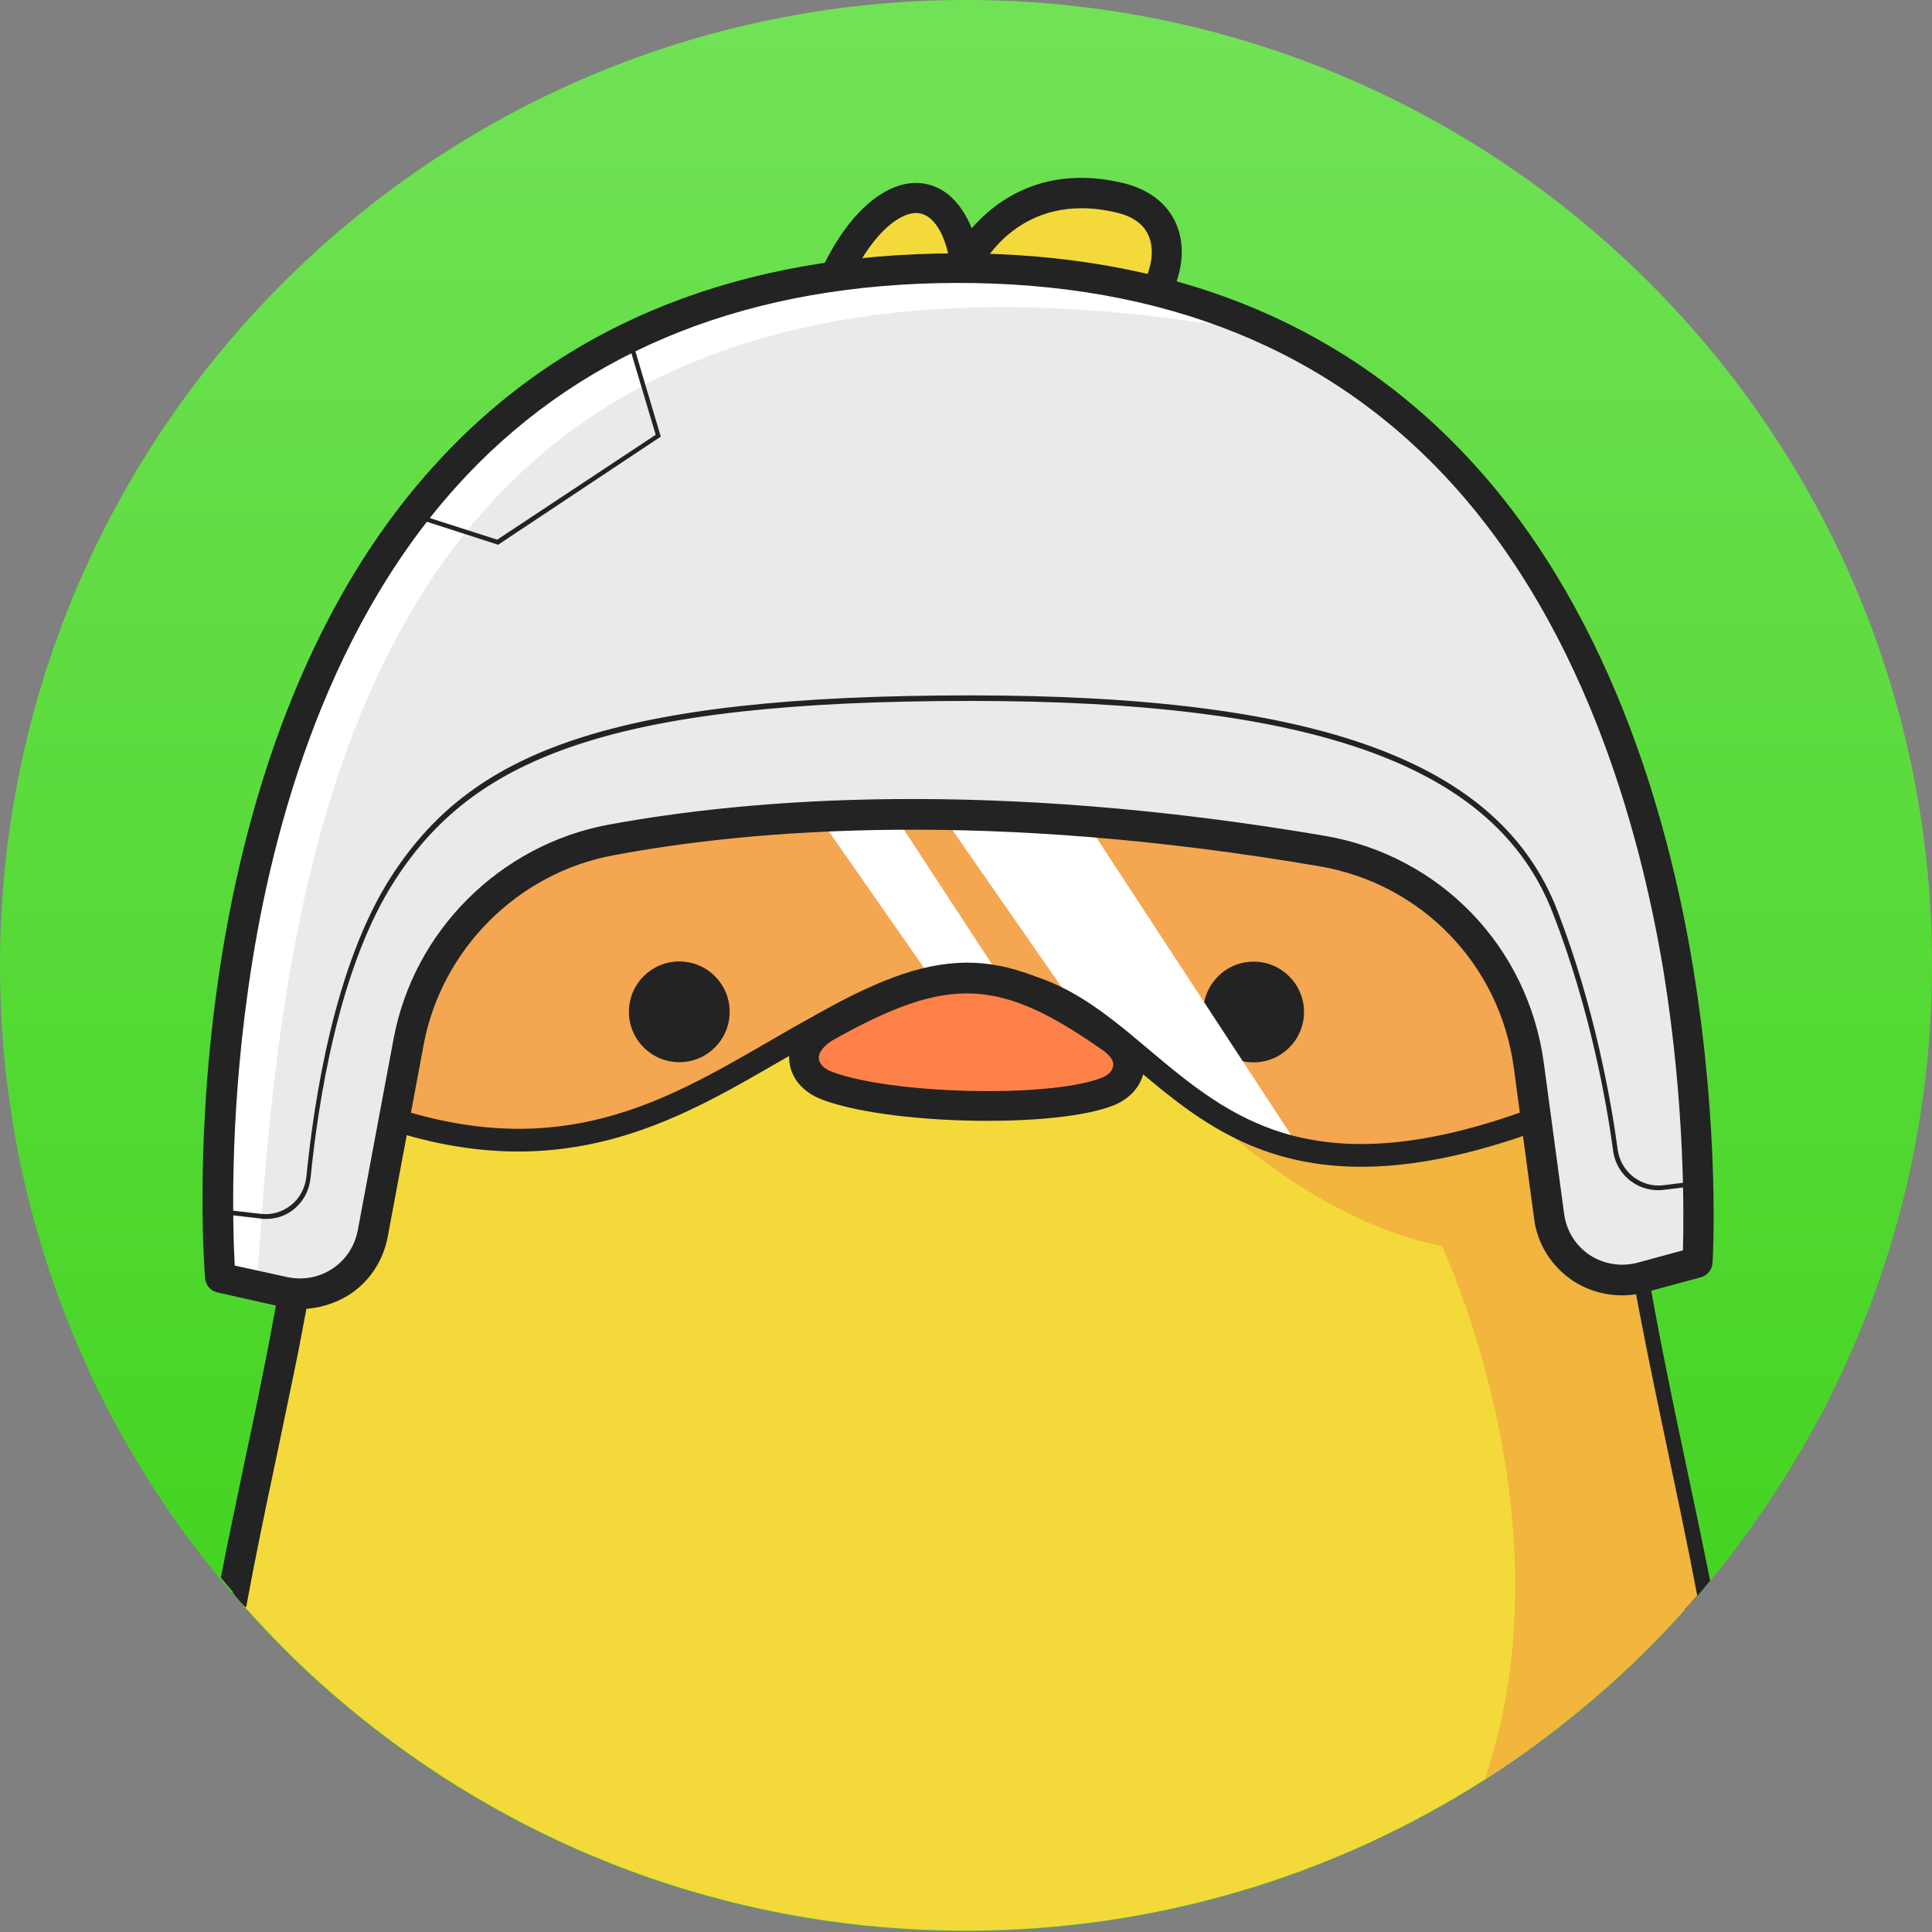 <svg width="100" height="100" viewBox="0 0 100 100" fill="none" xmlns="http://www.w3.org/2000/svg">
<rect x="0" y="0" width="100" height="100" fill="#808080" stroke="none"/>
<path d="M100 49.916C100 57.785 98.182 65.248 94.93 71.873C94.81 72.136 94.666 72.399 94.547 72.662C94.427 72.925 94.284 73.165 94.14 73.428C92.825 75.891 91.318 78.211 89.644 80.412C89.261 80.89 88.902 81.368 88.496 81.847C88.28 82.11 88.065 82.349 87.85 82.612C87.635 82.851 87.419 83.114 87.18 83.354C86.941 83.617 86.702 83.88 86.463 84.143C84.788 85.937 82.971 87.611 81.033 89.142C80.818 89.309 80.603 89.477 80.364 89.668C80.148 89.835 79.909 90.003 79.694 90.17C71.394 96.317 61.11 99.953 49.988 99.953C38.532 99.953 27.984 96.102 19.565 89.62C18.536 88.831 17.556 88.017 16.599 87.156C15.236 85.937 13.944 84.621 12.724 83.258C12.509 83.019 12.294 82.756 12.055 82.516C11.839 82.253 11.624 81.99 11.409 81.751C10.787 80.986 10.165 80.196 9.567 79.383C7.965 77.183 6.53 74.839 5.286 72.375C5.166 72.136 5.047 71.897 4.927 71.658C4.807 71.419 4.688 71.179 4.592 70.916C1.65 64.554 0 57.451 0 49.988C0 22.387 22.387 0 49.988 0C77.589 0 100 22.315 100 49.916Z" fill="url(#paint0_linear_1145_40602)"/>
<path d="M87.851 82.589C87.636 82.829 87.42 83.092 87.181 83.331C86.942 83.594 86.703 83.857 86.464 84.12C84.789 85.914 82.972 87.588 81.034 89.119C80.819 89.286 80.604 89.454 80.365 89.645C80.149 89.812 79.91 89.98 79.695 90.147C78.786 90.841 77.829 91.487 76.849 92.109C69.099 97.06 59.867 99.93 49.989 99.93C38.532 99.93 27.985 96.079 19.566 89.597C18.537 88.808 17.557 87.995 16.6 87.134C15.237 85.914 13.945 84.598 12.725 83.235C12.51 82.996 12.295 82.733 12.056 82.494C12.845 78.308 13.802 74.075 14.615 69.961C14.854 68.765 15.069 67.593 15.285 66.421C15.332 66.134 15.38 65.823 15.428 65.536C15.476 65.249 15.524 64.962 15.572 64.675C16.098 61.398 16.433 58.241 16.433 55.323C16.433 37.576 28.511 27.339 41.427 23.895C41.714 23.823 42.025 23.752 42.312 23.68C42.599 23.608 42.91 23.536 43.197 23.488C45.397 23.01 47.597 22.723 49.75 22.627H50.611C52.979 22.723 55.371 23.058 57.739 23.608C58.026 23.68 58.336 23.752 58.623 23.823C58.91 23.895 59.173 23.967 59.461 24.062C64.938 25.617 70.2 28.439 74.385 32.577C79.814 37.935 83.426 45.469 83.426 55.347C83.426 57.141 83.546 59.006 83.761 60.944C83.785 61.231 83.833 61.518 83.857 61.805C83.904 62.092 83.928 62.379 83.976 62.69C84.096 63.623 84.239 64.555 84.407 65.488C85.363 70.941 86.751 76.825 87.851 82.589Z" fill="#F4D93B"/>
<path d="M87.179 75.388C86.438 71.896 85.744 68.499 85.194 65.247C85.074 64.601 84.979 63.979 84.907 63.333C84.835 62.927 84.787 62.52 84.739 62.113C84.692 61.707 84.644 61.324 84.596 60.918C84.381 58.956 84.237 57.091 84.237 55.273C84.237 45.18 80.482 36.617 73.355 30.47C69.6 27.241 64.983 24.778 59.984 23.319C59.721 23.247 59.458 23.175 59.195 23.104C58.908 23.032 58.645 22.96 58.382 22.888C55.871 22.266 53.288 21.884 50.681 21.764H50.633H49.772H49.748C47.667 21.86 45.586 22.099 43.529 22.529C43.218 22.601 42.931 22.649 42.62 22.721C42.309 22.793 42.022 22.864 41.712 22.936C36.163 24.347 30.972 26.93 26.811 30.446C19.516 36.593 15.665 45.18 15.665 55.249C15.665 58.263 15.306 61.492 14.756 64.888C14.708 65.175 14.661 65.486 14.613 65.773C14.565 66.06 14.517 66.371 14.445 66.682C14.254 67.71 14.063 68.739 13.871 69.791C13.512 71.609 13.13 73.474 12.723 75.364C12.293 77.445 11.838 79.549 11.432 81.654C11.647 81.917 11.862 82.18 12.077 82.42C12.293 82.683 12.508 82.922 12.747 83.161C13.201 80.674 13.728 78.162 14.254 75.675C14.661 73.761 15.043 71.872 15.426 70.03C15.689 68.691 15.928 67.375 16.167 66.084C16.215 65.797 16.263 65.51 16.311 65.223C16.359 64.936 16.407 64.649 16.454 64.362C16.957 61.181 17.268 58.119 17.268 55.249C17.268 38.77 28.318 28.27 41.233 24.682C41.52 24.61 41.807 24.515 42.094 24.443C42.381 24.371 42.668 24.299 42.955 24.228C45.203 23.725 47.499 23.415 49.796 23.319H50.633C52.761 23.415 54.938 23.678 57.067 24.156C57.377 24.228 57.712 24.299 58.023 24.371C58.31 24.443 58.621 24.515 58.932 24.61C71.489 28.007 82.682 38.028 82.682 55.273C82.682 57.234 82.826 59.267 83.089 61.348C83.113 61.635 83.161 61.922 83.185 62.233C83.233 62.52 83.257 62.807 83.304 63.094C83.424 63.907 83.543 64.744 83.687 65.582C84.237 68.834 84.931 72.207 85.672 75.699C86.198 78.234 86.749 80.793 87.203 83.329C87.418 83.089 87.657 82.826 87.873 82.587C88.088 82.324 88.303 82.085 88.518 81.822C88.088 79.669 87.633 77.516 87.179 75.388ZM15.282 66.395C15.067 67.567 14.852 68.739 14.613 69.934C13.8 74.048 12.843 78.282 12.053 82.468C12.269 82.731 12.484 82.97 12.723 83.209C13.178 80.722 13.704 78.21 14.23 75.723C14.637 73.809 15.019 71.92 15.402 70.078C15.665 68.739 15.904 67.423 16.143 66.132C15.856 66.203 15.569 66.275 15.282 66.395ZM50.633 22.553H49.772C47.619 22.649 45.419 22.936 43.218 23.415C43.123 23.678 43.027 23.965 42.955 24.276C45.203 23.773 47.499 23.462 49.796 23.367H50.633C52.761 23.462 54.938 23.725 57.067 24.204C57.33 23.988 57.569 23.797 57.784 23.582C55.392 22.984 52.977 22.649 50.633 22.553Z" fill="#232323"/>
<path d="M87.85 82.584C87.635 82.823 87.42 83.087 87.181 83.326C86.942 83.589 86.702 83.852 86.463 84.115C84.789 85.909 82.971 87.583 81.034 89.114C80.819 89.281 80.603 89.449 80.364 89.64C80.149 89.808 79.91 89.975 79.695 90.142C78.786 90.836 77.829 91.482 76.848 92.104C81.417 78.757 74.624 64.479 74.624 64.479C74.624 64.479 68.525 63.713 61.685 56.849L74.385 32.548C79.814 37.906 83.426 45.44 83.426 55.318C83.426 57.112 83.545 58.977 83.761 60.915C83.784 61.202 83.832 61.489 83.856 61.776C83.904 62.063 83.928 62.35 83.976 62.661C84.095 63.594 84.239 64.526 84.406 65.459C85.363 70.936 86.75 76.82 87.85 82.584Z" fill="#F2B53D"/>
<path d="M79.5 58.046C77.467 58.955 72.206 60.079 66.992 58.979C65.963 58.763 64.911 58.453 63.906 58.046C61.084 56.874 58.62 54.171 55.774 52.258C54.506 51.397 53.143 50.703 51.636 50.392C50.512 50.153 49.316 50.129 48.025 50.416C46.661 50.703 45.178 51.325 43.576 52.377C33.674 58.787 25.016 60.079 20.089 57.4L21.333 54.363L22.529 50.32L26.523 45.609L32.191 43.576L40.825 41.997L42.213 42.045L46.279 42.164L48.79 42.236L54.435 42.404L56.252 42.595L65.532 43.6L73.067 45.728L77.611 50.631L79.5 58.046Z" fill="#F4A651"/>
<path d="M51.661 50.397C50.537 50.157 49.341 50.133 48.05 50.42L42.214 42.049L46.28 42.169L51.661 50.397Z" fill="white"/>
<path d="M37.767 52.378C37.771 50.938 36.606 49.768 35.166 49.764C33.727 49.761 32.557 50.925 32.553 52.365C32.55 53.805 33.714 54.975 35.154 54.978C36.594 54.982 37.764 53.818 37.767 52.378Z" fill="#232323"/>
<path d="M64.888 54.988C66.328 54.988 67.495 53.821 67.495 52.381C67.495 50.941 66.328 49.774 64.888 49.774C63.448 49.774 62.281 50.941 62.281 52.381C62.281 53.821 63.448 54.988 64.888 54.988Z" fill="#232323"/>
<path d="M42.765 53.167C48.793 49.771 51.758 49.651 57.618 53.789C58.982 54.745 58.503 56.133 57.26 56.587C54.294 57.663 46.042 57.472 42.813 56.228C41.33 55.654 41.115 54.076 42.765 53.167Z" fill="#FF814A"/>
<path d="M58.072 53.111C52.116 48.926 48.887 48.782 42.382 52.442C41.329 53.039 40.779 53.925 40.851 54.881C40.923 55.79 41.545 56.532 42.549 56.914C44.439 57.632 47.883 58.014 51.112 58.014C53.695 58.014 56.134 57.775 57.545 57.249C58.478 56.914 59.124 56.173 59.22 55.336C59.315 54.546 58.909 53.709 58.072 53.111ZM43.075 55.479C42.669 55.336 42.406 55.073 42.382 54.786C42.358 54.475 42.645 54.116 43.123 53.829C49.103 50.48 51.71 50.576 57.139 54.403C57.33 54.546 57.665 54.833 57.617 55.168C57.593 55.431 57.33 55.694 56.948 55.814C54.173 56.843 46.113 56.627 43.075 55.479Z" fill="#232323"/>
<path d="M41.592 19.711C43.338 9.761 49.054 7.56 49.939 13.707C49.939 13.707 52.139 8.9 57.928 10.287C63.716 11.674 58.717 21.17 48.624 20.308L41.592 19.711Z" fill="#F4D93B"/>
<path d="M49.962 21.118C49.508 21.118 49.054 21.094 48.575 21.046C48.145 20.998 47.834 20.64 47.858 20.185C47.906 19.755 48.264 19.444 48.719 19.468C54.985 20.018 59.123 16.287 59.577 13.512C59.721 12.603 59.53 11.408 57.784 11.001C52.737 9.805 50.776 13.823 50.704 13.991C50.56 14.302 50.226 14.493 49.867 14.445C49.532 14.397 49.245 14.134 49.197 13.775C48.958 12.077 48.288 11.049 47.451 11.025C45.992 11.001 43.481 13.704 42.404 19.803C42.333 20.233 41.926 20.52 41.496 20.448C41.065 20.377 40.778 19.97 40.85 19.54C42.07 12.556 45.131 9.422 47.451 9.47C48.719 9.494 49.699 10.355 50.297 11.814C51.565 10.355 54.076 8.513 58.118 9.47C60.319 9.996 61.443 11.647 61.108 13.751C60.558 17.028 56.444 21.118 49.962 21.118Z" fill="#232323"/>
<path d="M87.85 65.343L84.932 66.132C82.708 66.73 80.483 65.247 80.172 62.975L79.12 55.154C78.355 49.509 74.025 45.012 68.429 44.056C51.423 41.162 39.154 42.071 31.619 43.482C26.31 44.462 22.148 48.6 21.167 53.91L19.302 63.907C18.895 66.012 16.838 67.376 14.733 66.921L13.298 66.61L11.409 66.18C11.409 66.18 7.08 14.9 48.457 13.943C55.489 13.776 61.277 15.067 66.037 17.363C90.074 28.82 87.85 65.343 87.85 65.343Z" fill="#EAEAEA"/>
<path d="M66.037 17.338C65.439 17.242 64.841 17.146 64.243 17.027C18.465 9.206 14.733 43.647 13.298 66.561L11.409 66.13C11.409 66.13 7.08 14.85 48.457 13.894C55.489 13.75 61.277 15.042 66.037 17.338Z" fill="white"/>
<path d="M13.753 63.092C13.657 63.092 13.561 63.092 13.466 63.068L11.385 62.828L11.409 62.589L13.489 62.828C14.064 62.9 14.614 62.733 15.068 62.374C15.523 62.015 15.786 61.489 15.857 60.915C16.24 57.064 17.292 49.913 20.282 45.321C22.53 41.852 25.496 39.676 29.873 38.241C34.561 36.71 41.019 35.993 50.227 35.993C68.261 35.993 77.613 39.413 80.603 47.114C82.54 52.113 83.401 57.04 83.736 59.528C83.903 60.676 84.956 61.489 86.104 61.346L87.85 61.13L87.874 61.369L86.128 61.585C84.836 61.752 83.664 60.843 83.497 59.576C83.162 57.088 82.301 52.209 80.363 47.234C77.421 39.652 68.141 36.28 50.227 36.28C41.043 36.28 34.585 36.997 29.945 38.528C25.592 39.963 22.674 42.116 20.474 45.512C17.508 50.056 16.455 57.16 16.073 60.987C16.001 61.633 15.69 62.207 15.212 62.589C14.805 62.924 14.303 63.092 13.753 63.092Z" fill="#232323"/>
<path d="M25.783 28.196L21.334 26.761L21.406 26.546L25.735 27.933L33.939 22.504L32.456 17.529L32.671 17.457L34.202 22.599L25.783 28.196Z" fill="#232323"/>
<path d="M66.993 59.004C65.965 58.788 64.912 58.477 63.908 58.071C61.086 56.899 58.622 54.196 55.776 52.283L48.792 42.237L54.437 42.405L56.254 42.596L66.993 59.004Z" fill="white"/>
<path d="M70.46 60.392C64.84 60.392 61.659 57.713 58.717 55.225C56.158 53.073 53.957 51.231 50.489 51.231C46.758 51.231 43.601 53.073 40.228 55.01C35.062 58 29.226 61.396 20.209 58.502C19.898 58.406 19.731 58.072 19.827 57.761C19.922 57.45 20.257 57.282 20.568 57.378C29.083 60.105 34.44 56.995 39.63 54.005C43.123 51.972 46.447 50.059 50.489 50.059C54.412 50.059 56.875 52.14 59.482 54.34C63.668 57.856 68.021 61.516 79.262 57.378C79.573 57.258 79.908 57.426 80.028 57.737C80.147 58.048 79.98 58.383 79.669 58.502C76.009 59.842 72.996 60.392 70.46 60.392Z" fill="#232323"/>
<path d="M15.547 67.754C15.212 67.754 14.877 67.706 14.542 67.635L11.242 66.893C10.907 66.821 10.668 66.534 10.62 66.2C10.596 65.936 10.07 59.502 11.242 51.083C12.318 43.286 15.116 32.284 22.363 24.224C28.749 17.096 37.527 13.365 48.434 13.126C59.723 12.863 68.859 16.283 75.628 23.315C83.21 31.184 86.343 42.21 87.635 50.079C89.022 58.57 88.663 65.099 88.639 65.386C88.615 65.721 88.376 66.008 88.065 66.104L85.147 66.893C83.88 67.228 82.516 67.013 81.416 66.295C80.316 65.554 79.574 64.406 79.407 63.09L78.355 55.269C77.637 49.935 73.595 45.75 68.309 44.841C51.256 41.923 39.034 42.904 31.763 44.267C26.812 45.176 22.866 49.122 21.933 54.049L20.067 64.023C19.828 65.267 19.134 66.319 18.082 67.013C17.317 67.491 16.432 67.754 15.547 67.754ZM12.15 65.506L14.877 66.104C15.69 66.271 16.503 66.128 17.197 65.673C17.891 65.219 18.345 64.525 18.513 63.712L20.378 53.738C21.43 48.166 25.879 43.741 31.476 42.688C38.867 41.325 51.28 40.32 68.572 43.262C74.552 44.291 79.096 49.003 79.909 55.03L80.962 62.851C81.081 63.712 81.56 64.477 82.277 64.956C82.995 65.434 83.903 65.578 84.741 65.362L87.109 64.717C87.156 62.947 87.228 57.206 86.104 50.27C84.836 42.641 81.823 31.949 74.528 24.367C68.094 17.67 59.34 14.418 48.505 14.657C38.053 14.896 29.658 18.46 23.583 25.228C16.623 32.978 13.896 43.645 12.844 51.203C11.863 58.115 12.055 63.736 12.15 65.506Z" fill="#232323"/>
<defs>
<linearGradient id="paint0_linear_1145_40602" x1="50" y1="0" x2="50" y2="99.953" gradientUnits="userSpaceOnUse">
<stop stop-color="#71E256"/>
<stop offset="1" stop-color="#3BD117"/>
</linearGradient>
</defs>
</svg>
